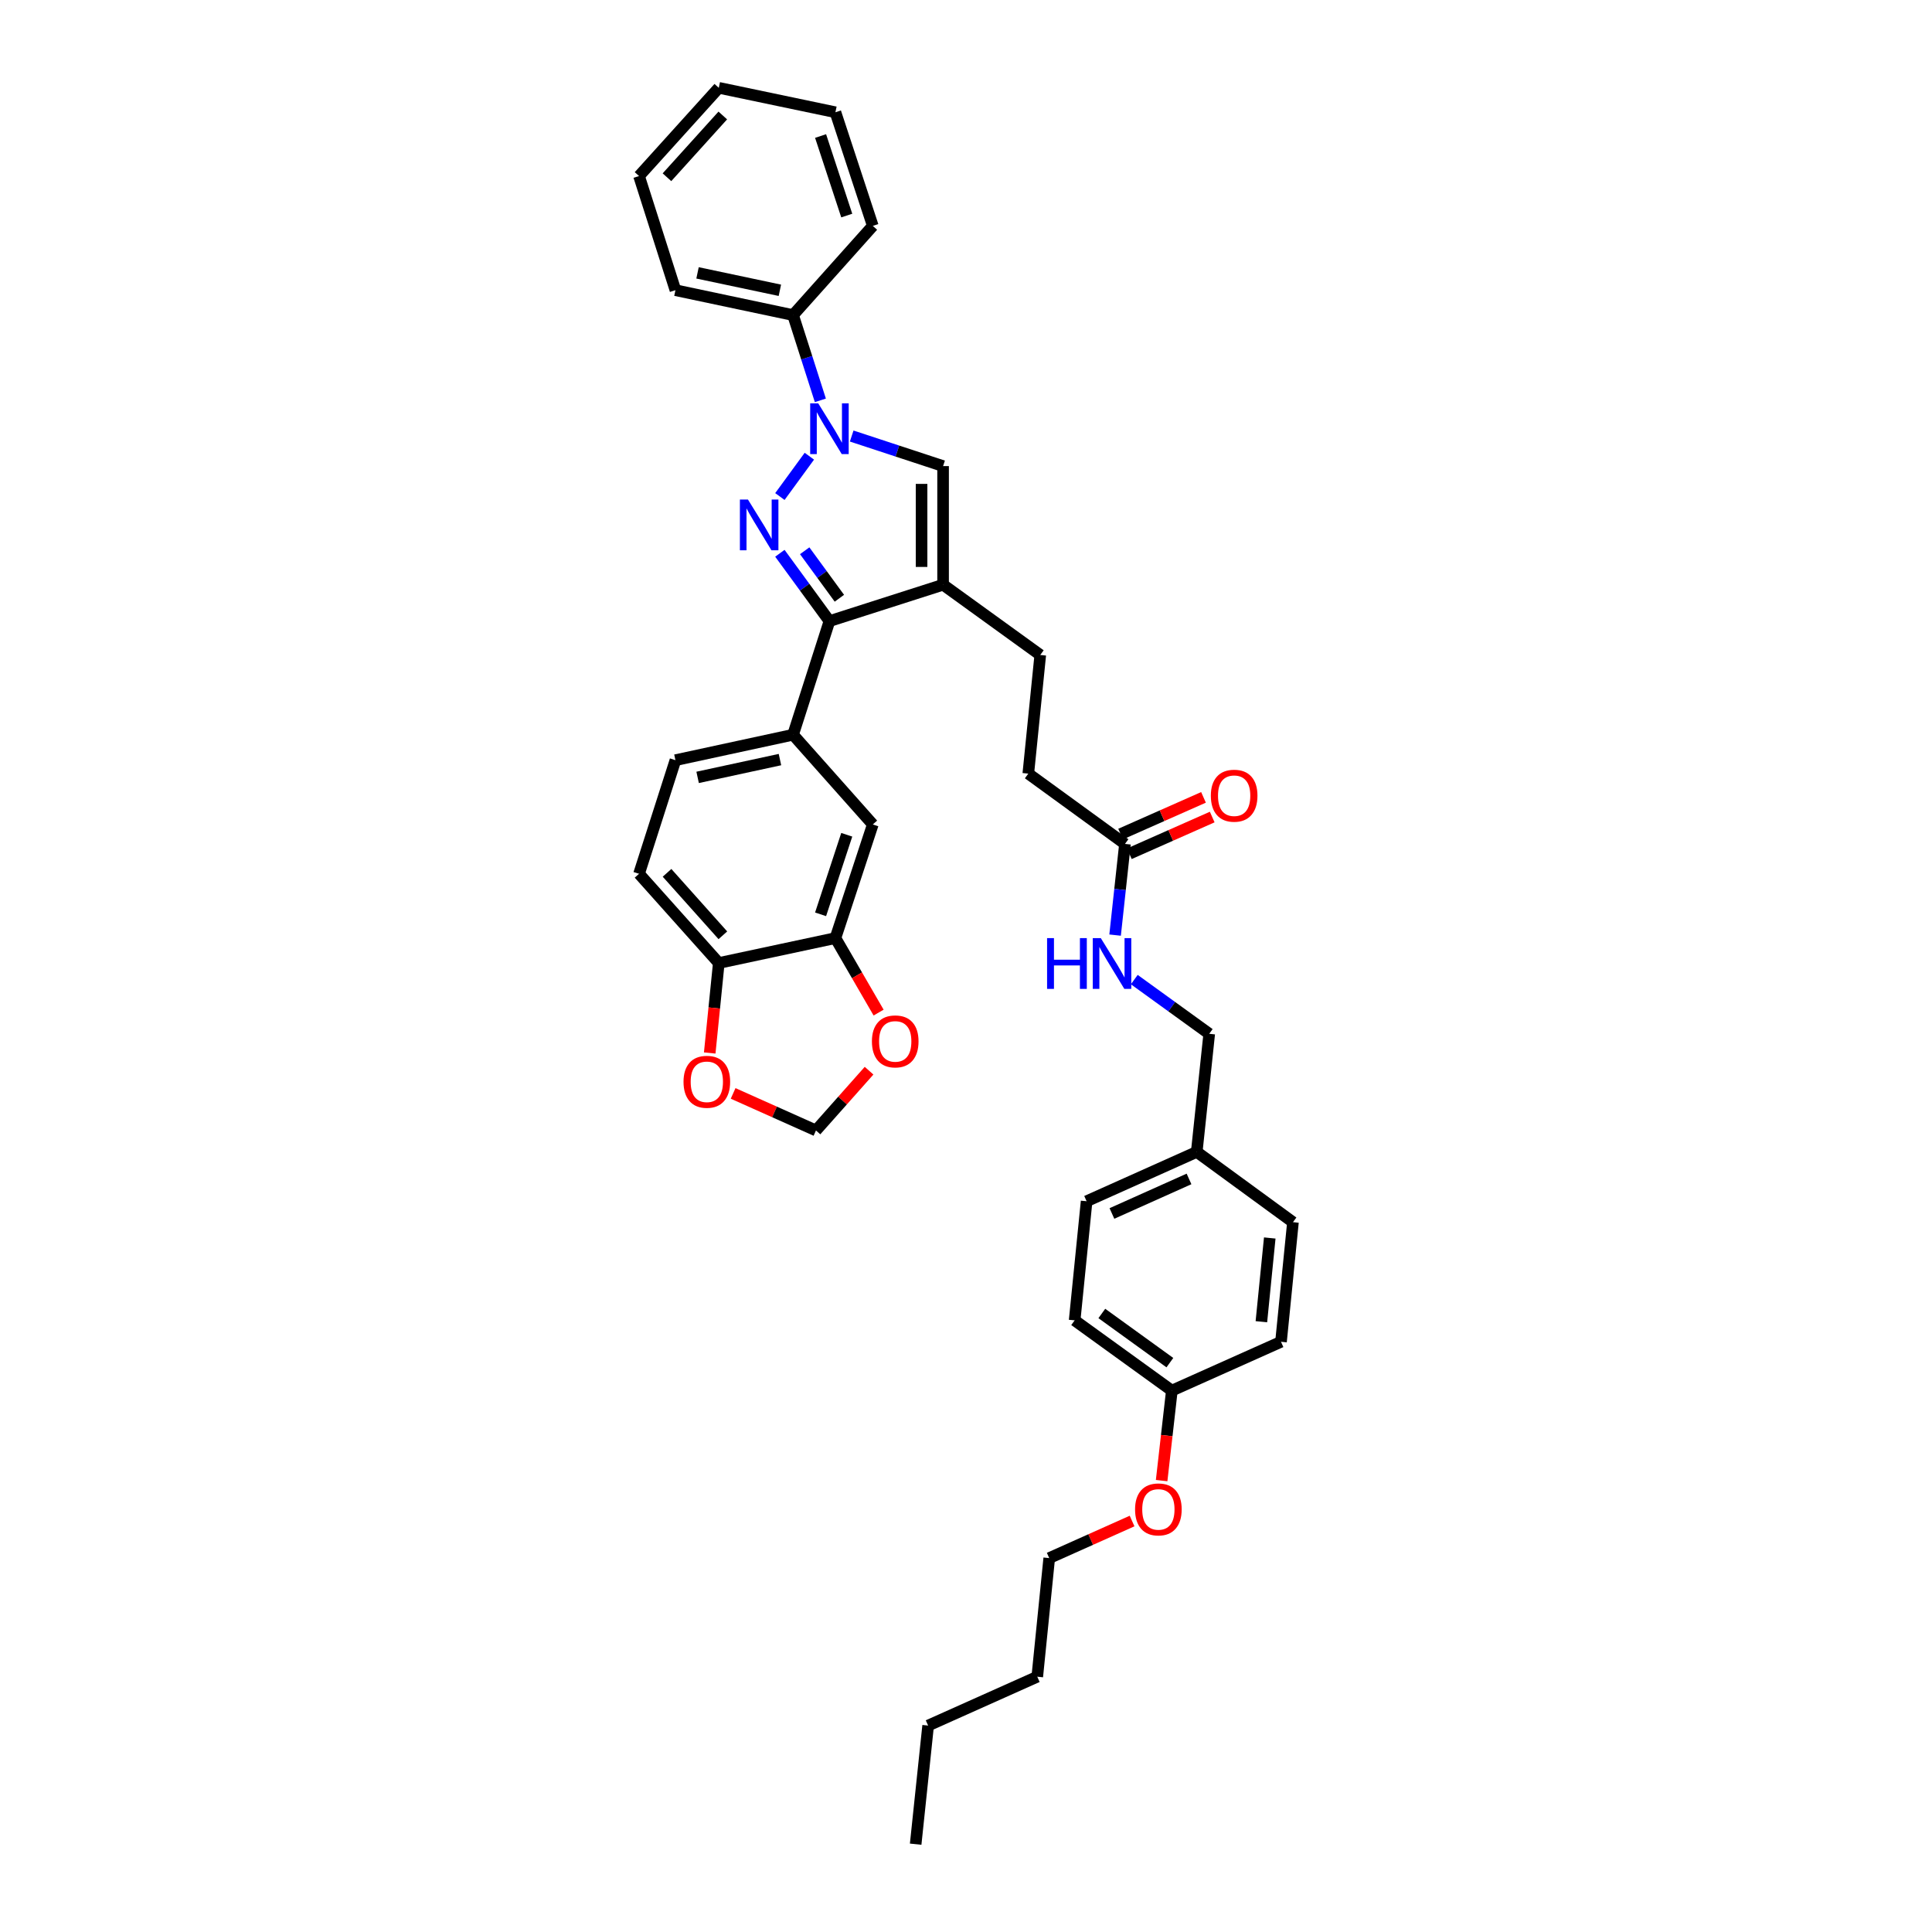<?xml version='1.0' encoding='iso-8859-1'?>
<svg version='1.1' baseProfile='full'
              xmlns='http://www.w3.org/2000/svg'
                      xmlns:rdkit='http://www.rdkit.org/xml'
                      xmlns:xlink='http://www.w3.org/1999/xlink'
                  xml:space='preserve'
width='1000px' height='1000px' viewBox='0 0 1000 1000'>
<!-- END OF HEADER -->
<rect style='opacity:1.0;fill:#FFFFFF;stroke:none' width='1000' height='1000' x='0' y='0'> </rect>
<path class='bond-0' d='M 403.668,257.008 L 418.922,236.132' style='fill:none;fill-rule:evenodd;stroke:#0000FF;stroke-width:6px;stroke-linecap:butt;stroke-linejoin:miter;stroke-opacity:1' />
<path class='bond-1' d='M 403.665,286.374 L 416.492,303.932' style='fill:none;fill-rule:evenodd;stroke:#0000FF;stroke-width:6px;stroke-linecap:butt;stroke-linejoin:miter;stroke-opacity:1' />
<path class='bond-1' d='M 416.492,303.932 L 429.319,321.491' style='fill:none;fill-rule:evenodd;stroke:#000000;stroke-width:6px;stroke-linecap:butt;stroke-linejoin:miter;stroke-opacity:1' />
<path class='bond-1' d='M 416.506,285.072 L 425.485,297.363' style='fill:none;fill-rule:evenodd;stroke:#0000FF;stroke-width:6px;stroke-linecap:butt;stroke-linejoin:miter;stroke-opacity:1' />
<path class='bond-1' d='M 425.485,297.363 L 434.464,309.654' style='fill:none;fill-rule:evenodd;stroke:#000000;stroke-width:6px;stroke-linecap:butt;stroke-linejoin:miter;stroke-opacity:1' />
<path class='bond-3' d='M 440.834,225.691 L 464.487,233.471' style='fill:none;fill-rule:evenodd;stroke:#0000FF;stroke-width:6px;stroke-linecap:butt;stroke-linejoin:miter;stroke-opacity:1' />
<path class='bond-3' d='M 464.487,233.471 L 488.139,241.251' style='fill:none;fill-rule:evenodd;stroke:#000000;stroke-width:6px;stroke-linecap:butt;stroke-linejoin:miter;stroke-opacity:1' />
<path class='bond-10' d='M 424.617,207.218 L 417.551,185.151' style='fill:none;fill-rule:evenodd;stroke:#0000FF;stroke-width:6px;stroke-linecap:butt;stroke-linejoin:miter;stroke-opacity:1' />
<path class='bond-10' d='M 417.551,185.151 L 410.485,163.083' style='fill:none;fill-rule:evenodd;stroke:#000000;stroke-width:6px;stroke-linecap:butt;stroke-linejoin:miter;stroke-opacity:1' />
<path class='bond-2' d='M 429.319,321.491 L 488.139,302.657' style='fill:none;fill-rule:evenodd;stroke:#000000;stroke-width:6px;stroke-linecap:butt;stroke-linejoin:miter;stroke-opacity:1' />
<path class='bond-4' d='M 429.319,321.491 L 410.485,380.299' style='fill:none;fill-rule:evenodd;stroke:#000000;stroke-width:6px;stroke-linecap:butt;stroke-linejoin:miter;stroke-opacity:1' />
<path class='bond-11' d='M 488.139,302.657 L 538.44,339.019' style='fill:none;fill-rule:evenodd;stroke:#000000;stroke-width:6px;stroke-linecap:butt;stroke-linejoin:miter;stroke-opacity:1' />
<path class='bond-36' d='M 488.139,302.657 L 488.139,241.251' style='fill:none;fill-rule:evenodd;stroke:#000000;stroke-width:6px;stroke-linecap:butt;stroke-linejoin:miter;stroke-opacity:1' />
<path class='bond-36' d='M 477.003,293.446 L 477.003,250.462' style='fill:none;fill-rule:evenodd;stroke:#000000;stroke-width:6px;stroke-linecap:butt;stroke-linejoin:miter;stroke-opacity:1' />
<path class='bond-6' d='M 410.485,380.299 L 451.759,426.733' style='fill:none;fill-rule:evenodd;stroke:#000000;stroke-width:6px;stroke-linecap:butt;stroke-linejoin:miter;stroke-opacity:1' />
<path class='bond-15' d='M 410.485,380.299 L 349.605,393.465' style='fill:none;fill-rule:evenodd;stroke:#000000;stroke-width:6px;stroke-linecap:butt;stroke-linejoin:miter;stroke-opacity:1' />
<path class='bond-15' d='M 403.707,393.159 L 361.091,402.375' style='fill:none;fill-rule:evenodd;stroke:#000000;stroke-width:6px;stroke-linecap:butt;stroke-linejoin:miter;stroke-opacity:1' />
<path class='bond-5' d='M 432.412,485.553 L 451.759,426.733' style='fill:none;fill-rule:evenodd;stroke:#000000;stroke-width:6px;stroke-linecap:butt;stroke-linejoin:miter;stroke-opacity:1' />
<path class='bond-5' d='M 424.735,473.25 L 438.278,432.076' style='fill:none;fill-rule:evenodd;stroke:#000000;stroke-width:6px;stroke-linecap:butt;stroke-linejoin:miter;stroke-opacity:1' />
<path class='bond-9' d='M 432.412,485.553 L 443.59,504.834' style='fill:none;fill-rule:evenodd;stroke:#000000;stroke-width:6px;stroke-linecap:butt;stroke-linejoin:miter;stroke-opacity:1' />
<path class='bond-9' d='M 443.59,504.834 L 454.767,524.115' style='fill:none;fill-rule:evenodd;stroke:#FF0000;stroke-width:6px;stroke-linecap:butt;stroke-linejoin:miter;stroke-opacity:1' />
<path class='bond-37' d='M 432.412,485.553 L 372.045,498.453' style='fill:none;fill-rule:evenodd;stroke:#000000;stroke-width:6px;stroke-linecap:butt;stroke-linejoin:miter;stroke-opacity:1' />
<path class='bond-7' d='M 582.288,436.805 L 532.247,400.425' style='fill:none;fill-rule:evenodd;stroke:#000000;stroke-width:6px;stroke-linecap:butt;stroke-linejoin:miter;stroke-opacity:1' />
<path class='bond-14' d='M 582.288,436.805 L 579.731,460.407' style='fill:none;fill-rule:evenodd;stroke:#000000;stroke-width:6px;stroke-linecap:butt;stroke-linejoin:miter;stroke-opacity:1' />
<path class='bond-14' d='M 579.731,460.407 L 577.174,484.009' style='fill:none;fill-rule:evenodd;stroke:#0000FF;stroke-width:6px;stroke-linecap:butt;stroke-linejoin:miter;stroke-opacity:1' />
<path class='bond-16' d='M 584.543,441.897 L 605.991,432.397' style='fill:none;fill-rule:evenodd;stroke:#000000;stroke-width:6px;stroke-linecap:butt;stroke-linejoin:miter;stroke-opacity:1' />
<path class='bond-16' d='M 605.991,432.397 L 627.44,422.898' style='fill:none;fill-rule:evenodd;stroke:#FF0000;stroke-width:6px;stroke-linecap:butt;stroke-linejoin:miter;stroke-opacity:1' />
<path class='bond-16' d='M 580.033,431.714 L 601.481,422.214' style='fill:none;fill-rule:evenodd;stroke:#000000;stroke-width:6px;stroke-linecap:butt;stroke-linejoin:miter;stroke-opacity:1' />
<path class='bond-16' d='M 601.481,422.214 L 622.93,412.715' style='fill:none;fill-rule:evenodd;stroke:#FF0000;stroke-width:6px;stroke-linecap:butt;stroke-linejoin:miter;stroke-opacity:1' />
<path class='bond-8' d='M 372.045,498.453 L 330.765,452.273' style='fill:none;fill-rule:evenodd;stroke:#000000;stroke-width:6px;stroke-linecap:butt;stroke-linejoin:miter;stroke-opacity:1' />
<path class='bond-8' d='M 374.156,484.104 L 345.26,451.778' style='fill:none;fill-rule:evenodd;stroke:#000000;stroke-width:6px;stroke-linecap:butt;stroke-linejoin:miter;stroke-opacity:1' />
<path class='bond-12' d='M 372.045,498.453 L 369.697,521.74' style='fill:none;fill-rule:evenodd;stroke:#000000;stroke-width:6px;stroke-linecap:butt;stroke-linejoin:miter;stroke-opacity:1' />
<path class='bond-12' d='M 369.697,521.74 L 367.348,545.027' style='fill:none;fill-rule:evenodd;stroke:#FF0000;stroke-width:6px;stroke-linecap:butt;stroke-linejoin:miter;stroke-opacity:1' />
<path class='bond-13' d='M 449.827,554.19 L 436.087,569.659' style='fill:none;fill-rule:evenodd;stroke:#FF0000;stroke-width:6px;stroke-linecap:butt;stroke-linejoin:miter;stroke-opacity:1' />
<path class='bond-13' d='M 436.087,569.659 L 422.346,585.128' style='fill:none;fill-rule:evenodd;stroke:#000000;stroke-width:6px;stroke-linecap:butt;stroke-linejoin:miter;stroke-opacity:1' />
<path class='bond-27' d='M 410.485,163.083 L 349.605,150.202' style='fill:none;fill-rule:evenodd;stroke:#000000;stroke-width:6px;stroke-linecap:butt;stroke-linejoin:miter;stroke-opacity:1' />
<path class='bond-27' d='M 403.659,150.255 L 361.042,141.238' style='fill:none;fill-rule:evenodd;stroke:#000000;stroke-width:6px;stroke-linecap:butt;stroke-linejoin:miter;stroke-opacity:1' />
<path class='bond-28' d='M 410.485,163.083 L 451.759,116.921' style='fill:none;fill-rule:evenodd;stroke:#000000;stroke-width:6px;stroke-linecap:butt;stroke-linejoin:miter;stroke-opacity:1' />
<path class='bond-18' d='M 538.44,339.019 L 532.247,400.425' style='fill:none;fill-rule:evenodd;stroke:#000000;stroke-width:6px;stroke-linecap:butt;stroke-linejoin:miter;stroke-opacity:1' />
<path class='bond-39' d='M 379.464,565.948 L 400.905,575.538' style='fill:none;fill-rule:evenodd;stroke:#FF0000;stroke-width:6px;stroke-linecap:butt;stroke-linejoin:miter;stroke-opacity:1' />
<path class='bond-39' d='M 400.905,575.538 L 422.346,585.128' style='fill:none;fill-rule:evenodd;stroke:#000000;stroke-width:6px;stroke-linecap:butt;stroke-linejoin:miter;stroke-opacity:1' />
<path class='bond-19' d='M 587.101,507.036 L 606.498,521.062' style='fill:none;fill-rule:evenodd;stroke:#0000FF;stroke-width:6px;stroke-linecap:butt;stroke-linejoin:miter;stroke-opacity:1' />
<path class='bond-19' d='M 606.498,521.062 L 625.894,535.087' style='fill:none;fill-rule:evenodd;stroke:#000000;stroke-width:6px;stroke-linecap:butt;stroke-linejoin:miter;stroke-opacity:1' />
<path class='bond-17' d='M 349.605,393.465 L 330.765,452.273' style='fill:none;fill-rule:evenodd;stroke:#000000;stroke-width:6px;stroke-linecap:butt;stroke-linejoin:miter;stroke-opacity:1' />
<path class='bond-20' d='M 625.894,535.087 L 619.429,596.221' style='fill:none;fill-rule:evenodd;stroke:#000000;stroke-width:6px;stroke-linecap:butt;stroke-linejoin:miter;stroke-opacity:1' />
<path class='bond-22' d='M 619.429,596.221 L 669.235,632.601' style='fill:none;fill-rule:evenodd;stroke:#000000;stroke-width:6px;stroke-linecap:butt;stroke-linejoin:miter;stroke-opacity:1' />
<path class='bond-23' d='M 619.429,596.221 L 562.428,621.762' style='fill:none;fill-rule:evenodd;stroke:#000000;stroke-width:6px;stroke-linecap:butt;stroke-linejoin:miter;stroke-opacity:1' />
<path class='bond-23' d='M 615.433,610.216 L 575.531,628.094' style='fill:none;fill-rule:evenodd;stroke:#000000;stroke-width:6px;stroke-linecap:butt;stroke-linejoin:miter;stroke-opacity:1' />
<path class='bond-21' d='M 606.548,719.783 L 556.234,683.422' style='fill:none;fill-rule:evenodd;stroke:#000000;stroke-width:6px;stroke-linecap:butt;stroke-linejoin:miter;stroke-opacity:1' />
<path class='bond-21' d='M 605.524,705.303 L 570.305,679.85' style='fill:none;fill-rule:evenodd;stroke:#000000;stroke-width:6px;stroke-linecap:butt;stroke-linejoin:miter;stroke-opacity:1' />
<path class='bond-26' d='M 606.548,719.783 L 603.903,743.069' style='fill:none;fill-rule:evenodd;stroke:#000000;stroke-width:6px;stroke-linecap:butt;stroke-linejoin:miter;stroke-opacity:1' />
<path class='bond-26' d='M 603.903,743.069 L 601.259,766.355' style='fill:none;fill-rule:evenodd;stroke:#FF0000;stroke-width:6px;stroke-linecap:butt;stroke-linejoin:miter;stroke-opacity:1' />
<path class='bond-40' d='M 606.548,719.783 L 663.042,694.515' style='fill:none;fill-rule:evenodd;stroke:#000000;stroke-width:6px;stroke-linecap:butt;stroke-linejoin:miter;stroke-opacity:1' />
<path class='bond-25' d='M 669.235,632.601 L 663.042,694.515' style='fill:none;fill-rule:evenodd;stroke:#000000;stroke-width:6px;stroke-linecap:butt;stroke-linejoin:miter;stroke-opacity:1' />
<path class='bond-25' d='M 657.225,640.78 L 652.889,684.12' style='fill:none;fill-rule:evenodd;stroke:#000000;stroke-width:6px;stroke-linecap:butt;stroke-linejoin:miter;stroke-opacity:1' />
<path class='bond-24' d='M 562.428,621.762 L 556.234,683.422' style='fill:none;fill-rule:evenodd;stroke:#000000;stroke-width:6px;stroke-linecap:butt;stroke-linejoin:miter;stroke-opacity:1' />
<path class='bond-29' d='M 585.963,787.28 L 564.522,796.872' style='fill:none;fill-rule:evenodd;stroke:#FF0000;stroke-width:6px;stroke-linecap:butt;stroke-linejoin:miter;stroke-opacity:1' />
<path class='bond-29' d='M 564.522,796.872 L 543.081,806.464' style='fill:none;fill-rule:evenodd;stroke:#000000;stroke-width:6px;stroke-linecap:butt;stroke-linejoin:miter;stroke-opacity:1' />
<path class='bond-33' d='M 349.605,150.202 L 330.765,91.121' style='fill:none;fill-rule:evenodd;stroke:#000000;stroke-width:6px;stroke-linecap:butt;stroke-linejoin:miter;stroke-opacity:1' />
<path class='bond-34' d='M 451.759,116.921 L 432.412,58.101' style='fill:none;fill-rule:evenodd;stroke:#000000;stroke-width:6px;stroke-linecap:butt;stroke-linejoin:miter;stroke-opacity:1' />
<path class='bond-34' d='M 438.278,111.578 L 424.735,70.404' style='fill:none;fill-rule:evenodd;stroke:#000000;stroke-width:6px;stroke-linecap:butt;stroke-linejoin:miter;stroke-opacity:1' />
<path class='bond-30' d='M 543.081,806.464 L 536.887,867.865' style='fill:none;fill-rule:evenodd;stroke:#000000;stroke-width:6px;stroke-linecap:butt;stroke-linejoin:miter;stroke-opacity:1' />
<path class='bond-31' d='M 536.887,867.865 L 480.399,893.151' style='fill:none;fill-rule:evenodd;stroke:#000000;stroke-width:6px;stroke-linecap:butt;stroke-linejoin:miter;stroke-opacity:1' />
<path class='bond-32' d='M 480.399,893.151 L 473.946,954.545' style='fill:none;fill-rule:evenodd;stroke:#000000;stroke-width:6px;stroke-linecap:butt;stroke-linejoin:miter;stroke-opacity:1' />
<path class='bond-38' d='M 330.765,91.121 L 372.045,45.455' style='fill:none;fill-rule:evenodd;stroke:#000000;stroke-width:6px;stroke-linecap:butt;stroke-linejoin:miter;stroke-opacity:1' />
<path class='bond-38' d='M 345.219,91.739 L 374.115,59.773' style='fill:none;fill-rule:evenodd;stroke:#000000;stroke-width:6px;stroke-linecap:butt;stroke-linejoin:miter;stroke-opacity:1' />
<path class='bond-35' d='M 432.412,58.101 L 372.045,45.455' style='fill:none;fill-rule:evenodd;stroke:#000000;stroke-width:6px;stroke-linecap:butt;stroke-linejoin:miter;stroke-opacity:1' />
<path  class='atom-0' d='M 387.129 258.55
L 395.742 272.471
Q 396.596 273.844, 397.969 276.331
Q 399.343 278.818, 399.417 278.967
L 399.417 258.55
L 402.906 258.55
L 402.906 284.832
L 399.305 284.832
L 390.062 269.612
Q 388.985 267.83, 387.835 265.788
Q 386.721 263.747, 386.387 263.116
L 386.387 284.832
L 382.972 284.832
L 382.972 258.55
L 387.129 258.55
' fill='#0000FF'/>
<path  class='atom-1' d='M 423.509 208.762
L 432.122 222.683
Q 432.975 224.057, 434.349 226.544
Q 435.723 229.031, 435.797 229.18
L 435.797 208.762
L 439.286 208.762
L 439.286 235.045
L 435.685 235.045
L 426.442 219.825
Q 425.365 218.043, 424.215 216.001
Q 423.101 213.959, 422.767 213.328
L 422.767 235.045
L 419.352 235.045
L 419.352 208.762
L 423.509 208.762
' fill='#0000FF'/>
<path  class='atom-10' d='M 451.302 539.022
Q 451.302 532.711, 454.42 529.184
Q 457.538 525.658, 463.366 525.658
Q 469.195 525.658, 472.313 529.184
Q 475.431 532.711, 475.431 539.022
Q 475.431 545.407, 472.276 549.045
Q 469.12 552.646, 463.366 552.646
Q 457.575 552.646, 454.42 549.045
Q 451.302 545.444, 451.302 539.022
M 463.366 549.676
Q 467.376 549.676, 469.529 547.003
Q 471.719 544.293, 471.719 539.022
Q 471.719 533.862, 469.529 531.263
Q 467.376 528.628, 463.366 528.628
Q 459.357 528.628, 457.167 531.226
Q 455.014 533.825, 455.014 539.022
Q 455.014 544.33, 457.167 547.003
Q 459.357 549.676, 463.366 549.676
' fill='#FF0000'/>
<path  class='atom-13' d='M 353.787 559.934
Q 353.787 553.623, 356.905 550.097
Q 360.024 546.57, 365.852 546.57
Q 371.68 546.57, 374.798 550.097
Q 377.917 553.623, 377.917 559.934
Q 377.917 566.319, 374.761 569.957
Q 371.606 573.558, 365.852 573.558
Q 360.061 573.558, 356.905 569.957
Q 353.787 566.356, 353.787 559.934
M 365.852 570.588
Q 369.861 570.588, 372.014 567.915
Q 374.204 565.206, 374.204 559.934
Q 374.204 554.774, 372.014 552.176
Q 369.861 549.54, 365.852 549.54
Q 361.843 549.54, 359.653 552.138
Q 357.499 554.737, 357.499 559.934
Q 357.499 565.243, 359.653 567.915
Q 361.843 570.588, 365.852 570.588
' fill='#FF0000'/>
<path  class='atom-15' d='M 541.967 485.566
L 545.531 485.566
L 545.531 496.739
L 558.969 496.739
L 558.969 485.566
L 562.533 485.566
L 562.533 511.848
L 558.969 511.848
L 558.969 499.709
L 545.531 499.709
L 545.531 511.848
L 541.967 511.848
L 541.967 485.566
' fill='#0000FF'/>
<path  class='atom-15' d='M 569.772 485.566
L 578.384 499.486
Q 579.238 500.86, 580.611 503.347
Q 581.985 505.834, 582.059 505.983
L 582.059 485.566
L 585.549 485.566
L 585.549 511.848
L 581.948 511.848
L 572.704 496.628
Q 571.628 494.846, 570.477 492.804
Q 569.363 490.763, 569.029 490.132
L 569.029 511.848
L 565.614 511.848
L 565.614 485.566
L 569.772 485.566
' fill='#0000FF'/>
<path  class='atom-17' d='M 626.73 411.853
Q 626.73 405.542, 629.848 402.015
Q 632.966 398.489, 638.795 398.489
Q 644.623 398.489, 647.741 402.015
Q 650.859 405.542, 650.859 411.853
Q 650.859 418.238, 647.704 421.876
Q 644.549 425.477, 638.795 425.477
Q 633.003 425.477, 629.848 421.876
Q 626.73 418.275, 626.73 411.853
M 638.795 422.507
Q 642.804 422.507, 644.957 419.834
Q 647.147 417.124, 647.147 411.853
Q 647.147 406.693, 644.957 404.094
Q 642.804 401.459, 638.795 401.459
Q 634.785 401.459, 632.595 404.057
Q 630.442 406.656, 630.442 411.853
Q 630.442 417.161, 632.595 419.834
Q 634.785 422.507, 638.795 422.507
' fill='#FF0000'/>
<path  class='atom-27' d='M 587.51 781.264
Q 587.51 774.953, 590.628 771.427
Q 593.746 767.9, 599.575 767.9
Q 605.403 767.9, 608.521 771.427
Q 611.639 774.953, 611.639 781.264
Q 611.639 787.649, 608.484 791.287
Q 605.329 794.888, 599.575 794.888
Q 593.784 794.888, 590.628 791.287
Q 587.51 787.686, 587.51 781.264
M 599.575 791.918
Q 603.584 791.918, 605.737 789.246
Q 607.927 786.536, 607.927 781.264
Q 607.927 776.104, 605.737 773.506
Q 603.584 770.87, 599.575 770.87
Q 595.565 770.87, 593.375 773.468
Q 591.222 776.067, 591.222 781.264
Q 591.222 786.573, 593.375 789.246
Q 595.565 791.918, 599.575 791.918
' fill='#FF0000'/>
</svg>
